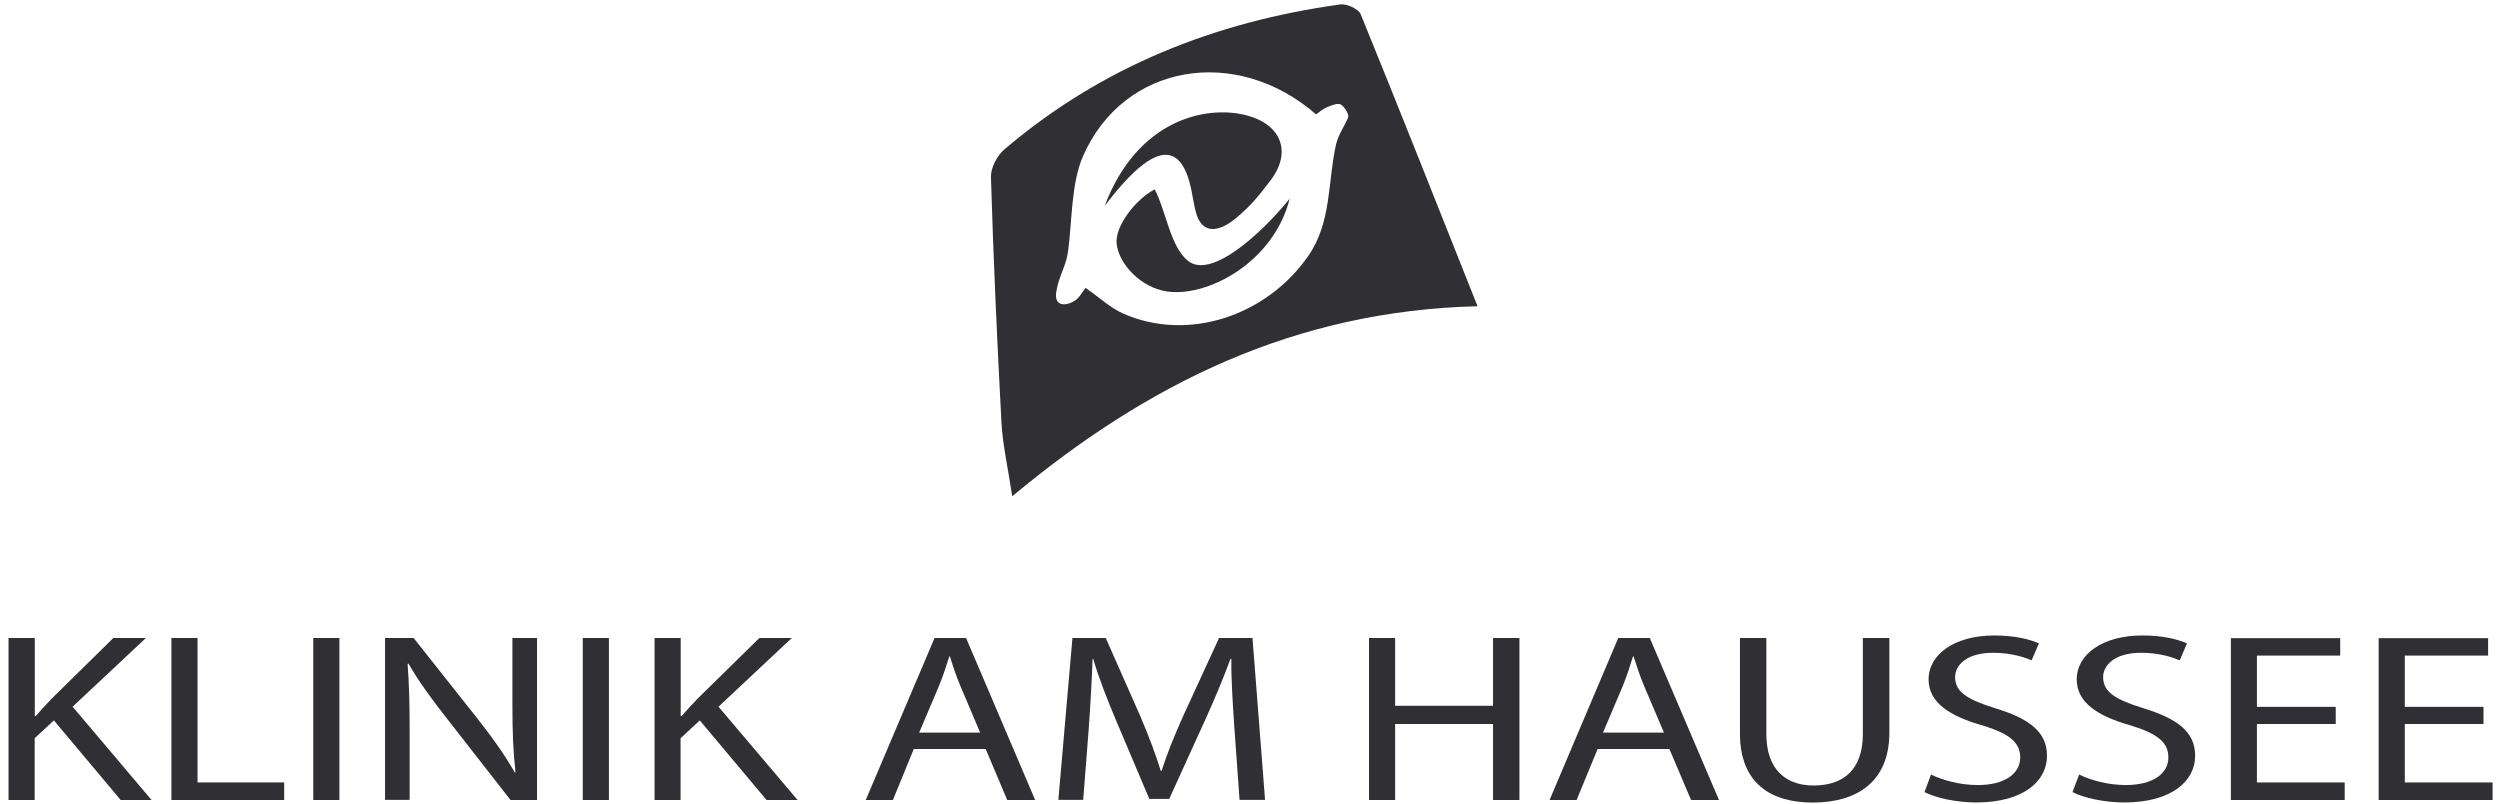 <svg width="224" height="72" viewBox="0 0 224 72" fill="none" xmlns="http://www.w3.org/2000/svg">
<path d="M97.263 25.796C98.526 26.669 99.491 27.587 100.627 28.092C106.518 30.687 113.545 28.253 117.231 22.914C119.333 19.882 118.954 16.254 119.711 12.935C119.907 12.086 120.435 11.351 120.791 10.547C120.906 10.283 120.492 9.571 120.136 9.364C119.861 9.204 119.298 9.445 118.896 9.606C118.529 9.755 118.219 10.042 117.92 10.248C110.79 4.036 100.673 5.667 97.034 14.003C95.989 16.38 96.057 19.756 95.713 22.431C95.518 23.936 94.852 24.716 94.634 26.198C94.45 27.449 95.483 27.484 96.344 26.91C96.746 26.646 96.976 26.152 97.263 25.796ZM132.388 27.438C116.003 27.851 102.844 34.35 90.695 44.467C90.305 41.871 89.845 39.885 89.731 37.876C89.34 30.538 89.007 23.201 88.789 15.864C88.766 15.037 89.34 13.934 89.995 13.383C98.675 5.989 108.86 1.947 120.09 0.397C120.664 0.316 121.721 0.798 121.916 1.269C125.361 9.709 128.702 18.183 132.388 27.438Z" fill="#303034"/>
<path d="M98.974 18.459C101.913 10.674 108.114 9.387 111.719 10.341C114.796 11.156 115.761 13.613 113.866 16.128C112.753 17.586 112.098 18.424 110.697 19.584C109.124 20.87 107.643 20.985 107.138 18.952C107.023 18.539 106.954 18.114 106.873 17.689C106.219 13.693 104.393 11.305 98.974 18.459Z" fill="#303034"/>
<path d="M115.555 17.803C114.108 23.533 108.183 26.645 104.566 26.116C102.246 25.772 100.283 23.717 100.053 21.868C99.858 20.272 101.787 17.826 103.463 16.965C104.497 18.951 104.853 22.075 106.426 23.361C108.527 25.072 113.074 20.869 115.555 17.803Z" fill="#303034"/>
<path d="M0.775 57.165H3.118V64.158H3.198C3.68 63.607 4.162 63.09 4.622 62.608L10.156 57.165H13.073L6.505 63.32L13.578 71.679H10.811L4.828 64.548L3.106 66.144V71.679H0.764V57.165" fill="#303034"/>
<path d="M15.358 57.165H17.7V70.106H25.462V71.679H15.358" fill="#303034"/>
<path d="M28.069 71.679H30.411V57.165H28.069V71.679Z" fill="#303034"/>
<path d="M34.5 71.679V57.165H37.06L42.87 64.502C44.214 66.202 45.27 67.729 46.131 69.222L46.189 69.199C45.971 67.258 45.913 65.49 45.913 63.239V57.165H48.118V71.679H45.741L39.988 64.307C38.725 62.7 37.508 61.046 36.601 59.462L36.521 59.484C36.658 61.322 36.704 63.056 36.704 65.478V71.668H34.5" fill="#303034"/>
<path d="M52.216 71.679H54.559V57.165H52.216V71.679Z" fill="#303034"/>
<path d="M58.648 57.165H60.99V64.158H61.071C61.553 63.607 62.035 63.09 62.494 62.608L68.04 57.165H70.945L64.377 63.32L71.462 71.679H68.683L62.701 64.548L60.979 66.144V71.679H58.648V57.165Z" fill="#303034"/>
<path d="M87.824 65.651L86.055 61.471C85.653 60.529 85.378 59.668 85.114 58.819H85.056C84.792 59.68 84.494 60.564 84.138 61.448L82.358 65.639H87.824V65.651ZM81.876 67.109L80.004 71.679H77.57L83.736 57.165H86.561L92.75 71.679H90.246L88.317 67.109" fill="#303034"/>
<path d="M110.605 65.295C110.467 63.274 110.306 60.851 110.329 59.037H110.249C109.629 60.736 108.871 62.55 107.964 64.548L104.76 71.587H102.98L100.052 64.675C99.191 62.631 98.456 60.759 97.951 59.037H97.894C97.836 60.851 97.698 63.274 97.538 65.444L97.055 71.668H94.828L96.091 57.165H99.076L102.177 64.181C102.935 65.972 103.543 67.568 104.002 69.061H104.083C104.542 67.603 105.185 66.007 106 64.181L109.227 57.165H112.224L113.349 71.668H111.064" fill="#303034"/>
<path d="M125.004 57.165V63.239H133.777V57.165H136.142V71.679H133.777V64.87H125.004V71.679H122.662V57.165" fill="#303034"/>
<path d="M149.095 65.651L147.315 61.471C146.914 60.529 146.649 59.668 146.374 58.819H146.316C146.052 59.68 145.765 60.564 145.409 61.448L143.63 65.639H149.095V65.651ZM143.147 67.109L141.264 71.679H138.841L144.996 57.165H147.821L154.021 71.679H151.518L149.577 67.109" fill="#303034"/>
<path d="M158.264 57.165V65.754C158.264 69.004 160.067 70.381 162.49 70.381C165.188 70.381 166.911 68.958 166.911 65.754V57.165H169.288V65.628C169.288 70.083 166.348 71.909 162.421 71.909C158.701 71.909 155.899 70.209 155.899 65.719V57.165" fill="#303034"/>
<path d="M173.019 69.397C174.076 69.914 175.603 70.339 177.222 70.339C179.61 70.339 181.011 69.328 181.011 67.87C181.011 66.515 180.047 65.734 177.601 64.988C174.638 64.15 172.801 62.921 172.801 60.877C172.801 58.615 175.155 56.938 178.68 56.938C180.54 56.938 181.884 57.283 182.687 57.65L182.033 59.166C181.447 58.913 180.23 58.489 178.588 58.489C176.119 58.489 175.178 59.671 175.178 60.659C175.178 62.014 176.28 62.68 178.783 63.461C181.849 64.402 183.411 65.585 183.411 67.721C183.411 69.96 181.344 71.9 177.061 71.9C175.316 71.9 173.398 71.487 172.434 70.97" fill="#303034"/>
<path d="M186.293 69.397C187.338 69.914 188.877 70.339 190.484 70.339C192.884 70.339 194.285 69.328 194.285 67.87C194.285 66.515 193.32 65.734 190.875 64.988C187.901 64.15 186.075 62.921 186.075 60.877C186.075 58.615 188.417 56.938 191.942 56.938C193.803 56.938 195.146 57.283 195.95 57.65L195.307 59.166C194.71 58.913 193.504 58.489 191.862 58.489C189.382 58.489 188.44 59.671 188.44 60.659C188.44 62.014 189.543 62.68 192.057 63.461C195.123 64.402 196.685 65.585 196.685 67.721C196.685 69.96 194.606 71.9 190.335 71.9C188.578 71.9 186.672 71.487 185.696 70.97" fill="#303034"/>
<path d="M209.281 64.872H202.219V70.108H210.084V71.681H199.888V57.179H209.683V58.74H202.219V63.333H209.281" fill="#303034"/>
<path d="M222.521 64.872H215.47V70.108H223.336V71.681H213.128V57.179H222.934V58.74H215.47V63.333H222.521" fill="#303034"/>
</svg>
